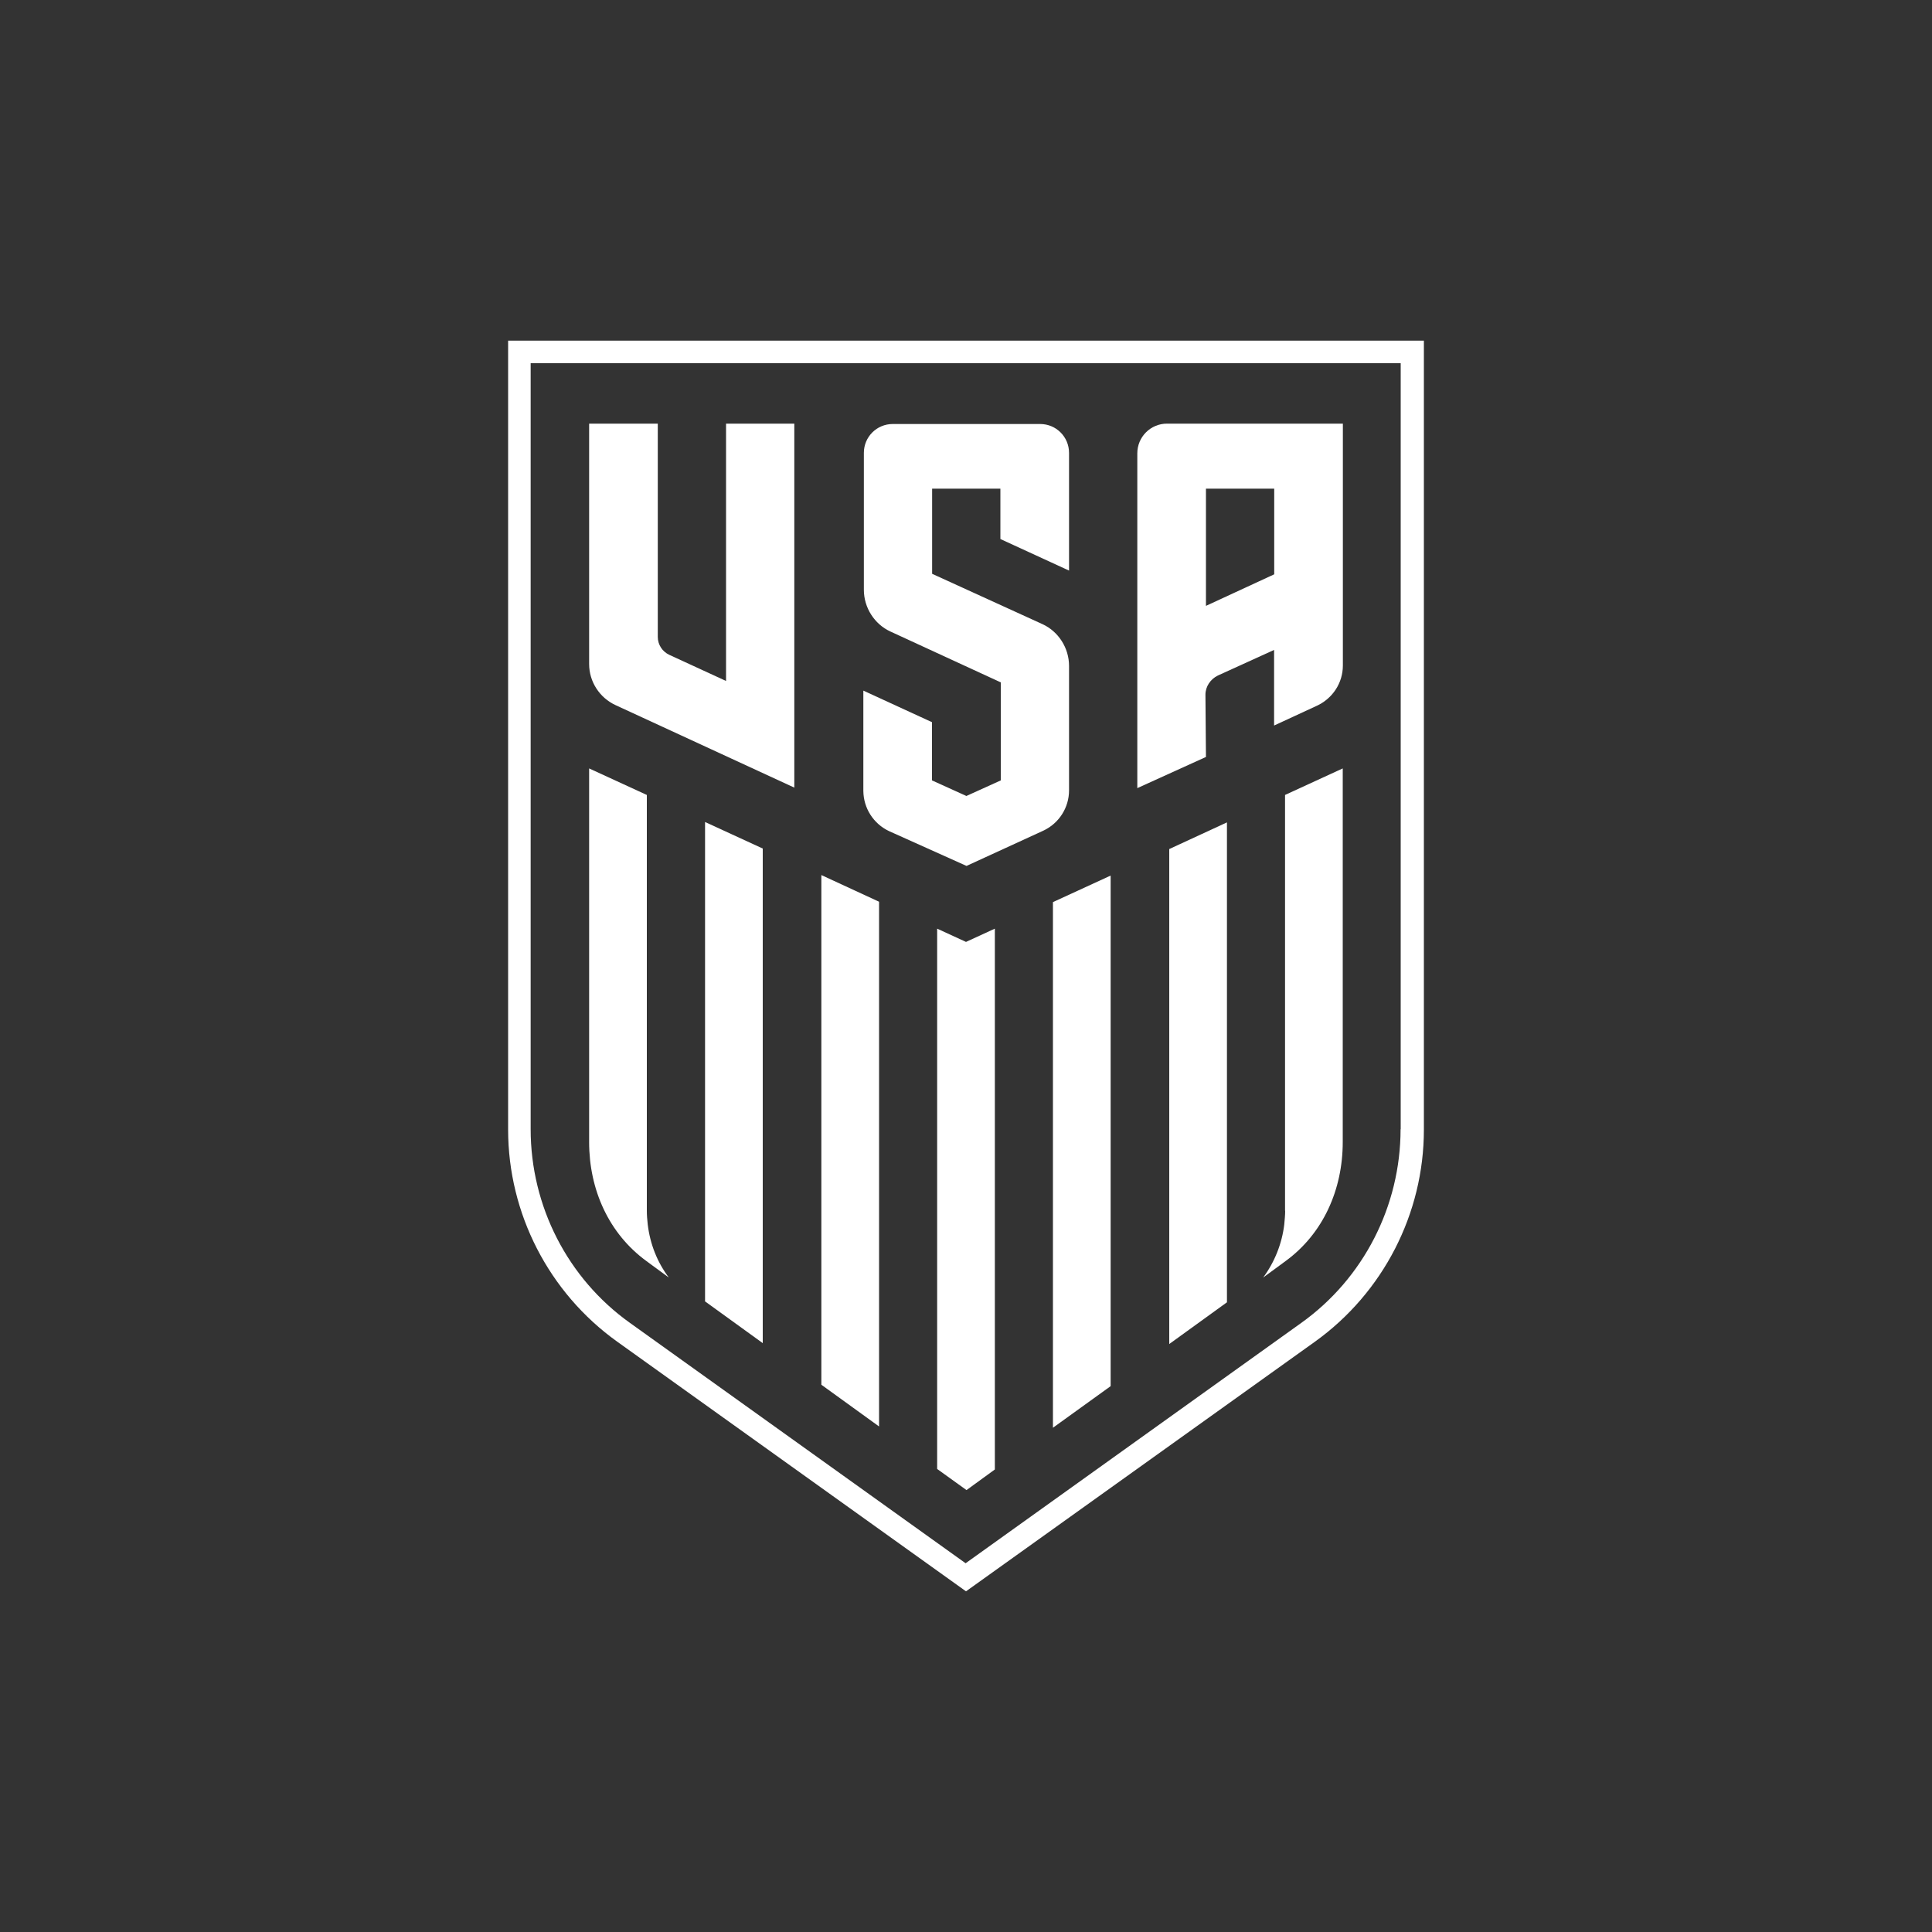 <?xml version="1.0" encoding="utf-8"?>
<!-- Generator: Adobe Illustrator 28.2.0, SVG Export Plug-In . SVG Version: 6.00 Build 0)  -->
<svg version="1.1" id="Layer_1" xmlns="http://www.w3.org/2000/svg" xmlns:xlink="http://www.w3.org/1999/xlink" x="0px" y="0px"
	 viewBox="0 0 1500 1500" style="enable-background:new 0 0 1500 1500;" xml:space="preserve">
<rect x="0" y="0" width="1500" height="1500" fill="#333333" stroke="none"/>
<style type="text/css">
	.st0{fill:#FFFFFF;}
</style>
<g>
	<path class="st0" d="M394.5,264.5v612.5c0,65.1,31.6,126.6,84.6,164.6L750,1235.5l270.9-193.8c53-38,84.6-99.5,84.6-164.6V264.5
		H394.5z M1087.4,876.7c0,59.7-28.8,115.9-77.1,150.4l-260.6,186.6l-260.6-186.6c-48.4-34.5-77.1-90.7-77.1-150.4V282h675.5V876.7z"
		/>
	<path class="st0" d="M501.9,979.1l17.4,12.8c-8.9-11.7-14.6-26-16.4-41.2c-0.4-3.6-0.7-7.1-0.7-10.7V617.2l-44.8-20.6v290.1
		C457.4,923.7,472.7,957.8,501.9,979.1z"/>
	<polygon class="st0" points="547.4,1010.4 592.2,1042.8 592.2,658.8 547.4,638.2 	"/>
	<polygon class="st0" points="682.5,700.1 637.7,679.4 637.7,1075.1 682.5,1107.5 	"/>
	<polygon class="st0" points="727.6,721 727.6,1140.5 750.4,1156.9 772.4,1140.9 772.4,721 750,731.3 	"/>
	<polygon class="st0" points="817.5,1108.5 862.3,1076.2 862.3,679.8 817.5,700.4 	"/>
	<polygon class="st0" points="907.8,1043.5 952.6,1011.1 952.6,638.5 907.8,659.2 	"/>
	<path class="st0" d="M997.8,940c0,3.6-0.4,7.1-0.7,10.7c-1.8,14.9-7.5,29.2-16.4,41.2l17.4-12.8c29.2-21.3,44.4-55.5,44.4-92.4
		V596.6l-44.8,20.6V940z"/>
	<path class="st0" d="M935.9,539.4c0-6.4,3.9-12.1,9.6-14.9l43.7-19.9v58.7l33.1-15.3c12.4-5.7,20.3-17.8,20.3-31.3V328.9H906.1
		c-12.8,0-23.1,10.3-23.1,23.1v259.9l53.3-24.2L935.9,539.4z M936.3,379.4h53v66.5l-53,24.5V379.4z"/>
	<path class="st0" d="M690.3,645.3l60.1,27l59.7-27.4c12.1-5.7,19.9-17.8,19.9-31.3V517c0-13.9-8.2-26.7-20.6-32.4l-85.7-39.1v-66.1
		h53v39.1L830,443v-91.4c0-12.4-10-22.4-22.4-22.4H693.1c-12.4,0-22.4,10-22.4,22.4v106.3c0,13.9,8.2,26.7,20.6,32.4l85.7,39.5v76.1
		l-26.7,12.1l-26.7-12.1v-45.2l-53.3-24.5V614C670.4,627.5,678.2,639.6,690.3,645.3z"/>
	<path class="st0" d="M478,547.5l138.7,64V328.9h-53v199.8l-44.1-20.3c-5.3-2.5-8.9-7.8-8.9-13.9V328.9h-53.3v186.6
		C457.4,529.4,465.6,541.8,478,547.5z"/>
</g>
</svg>

